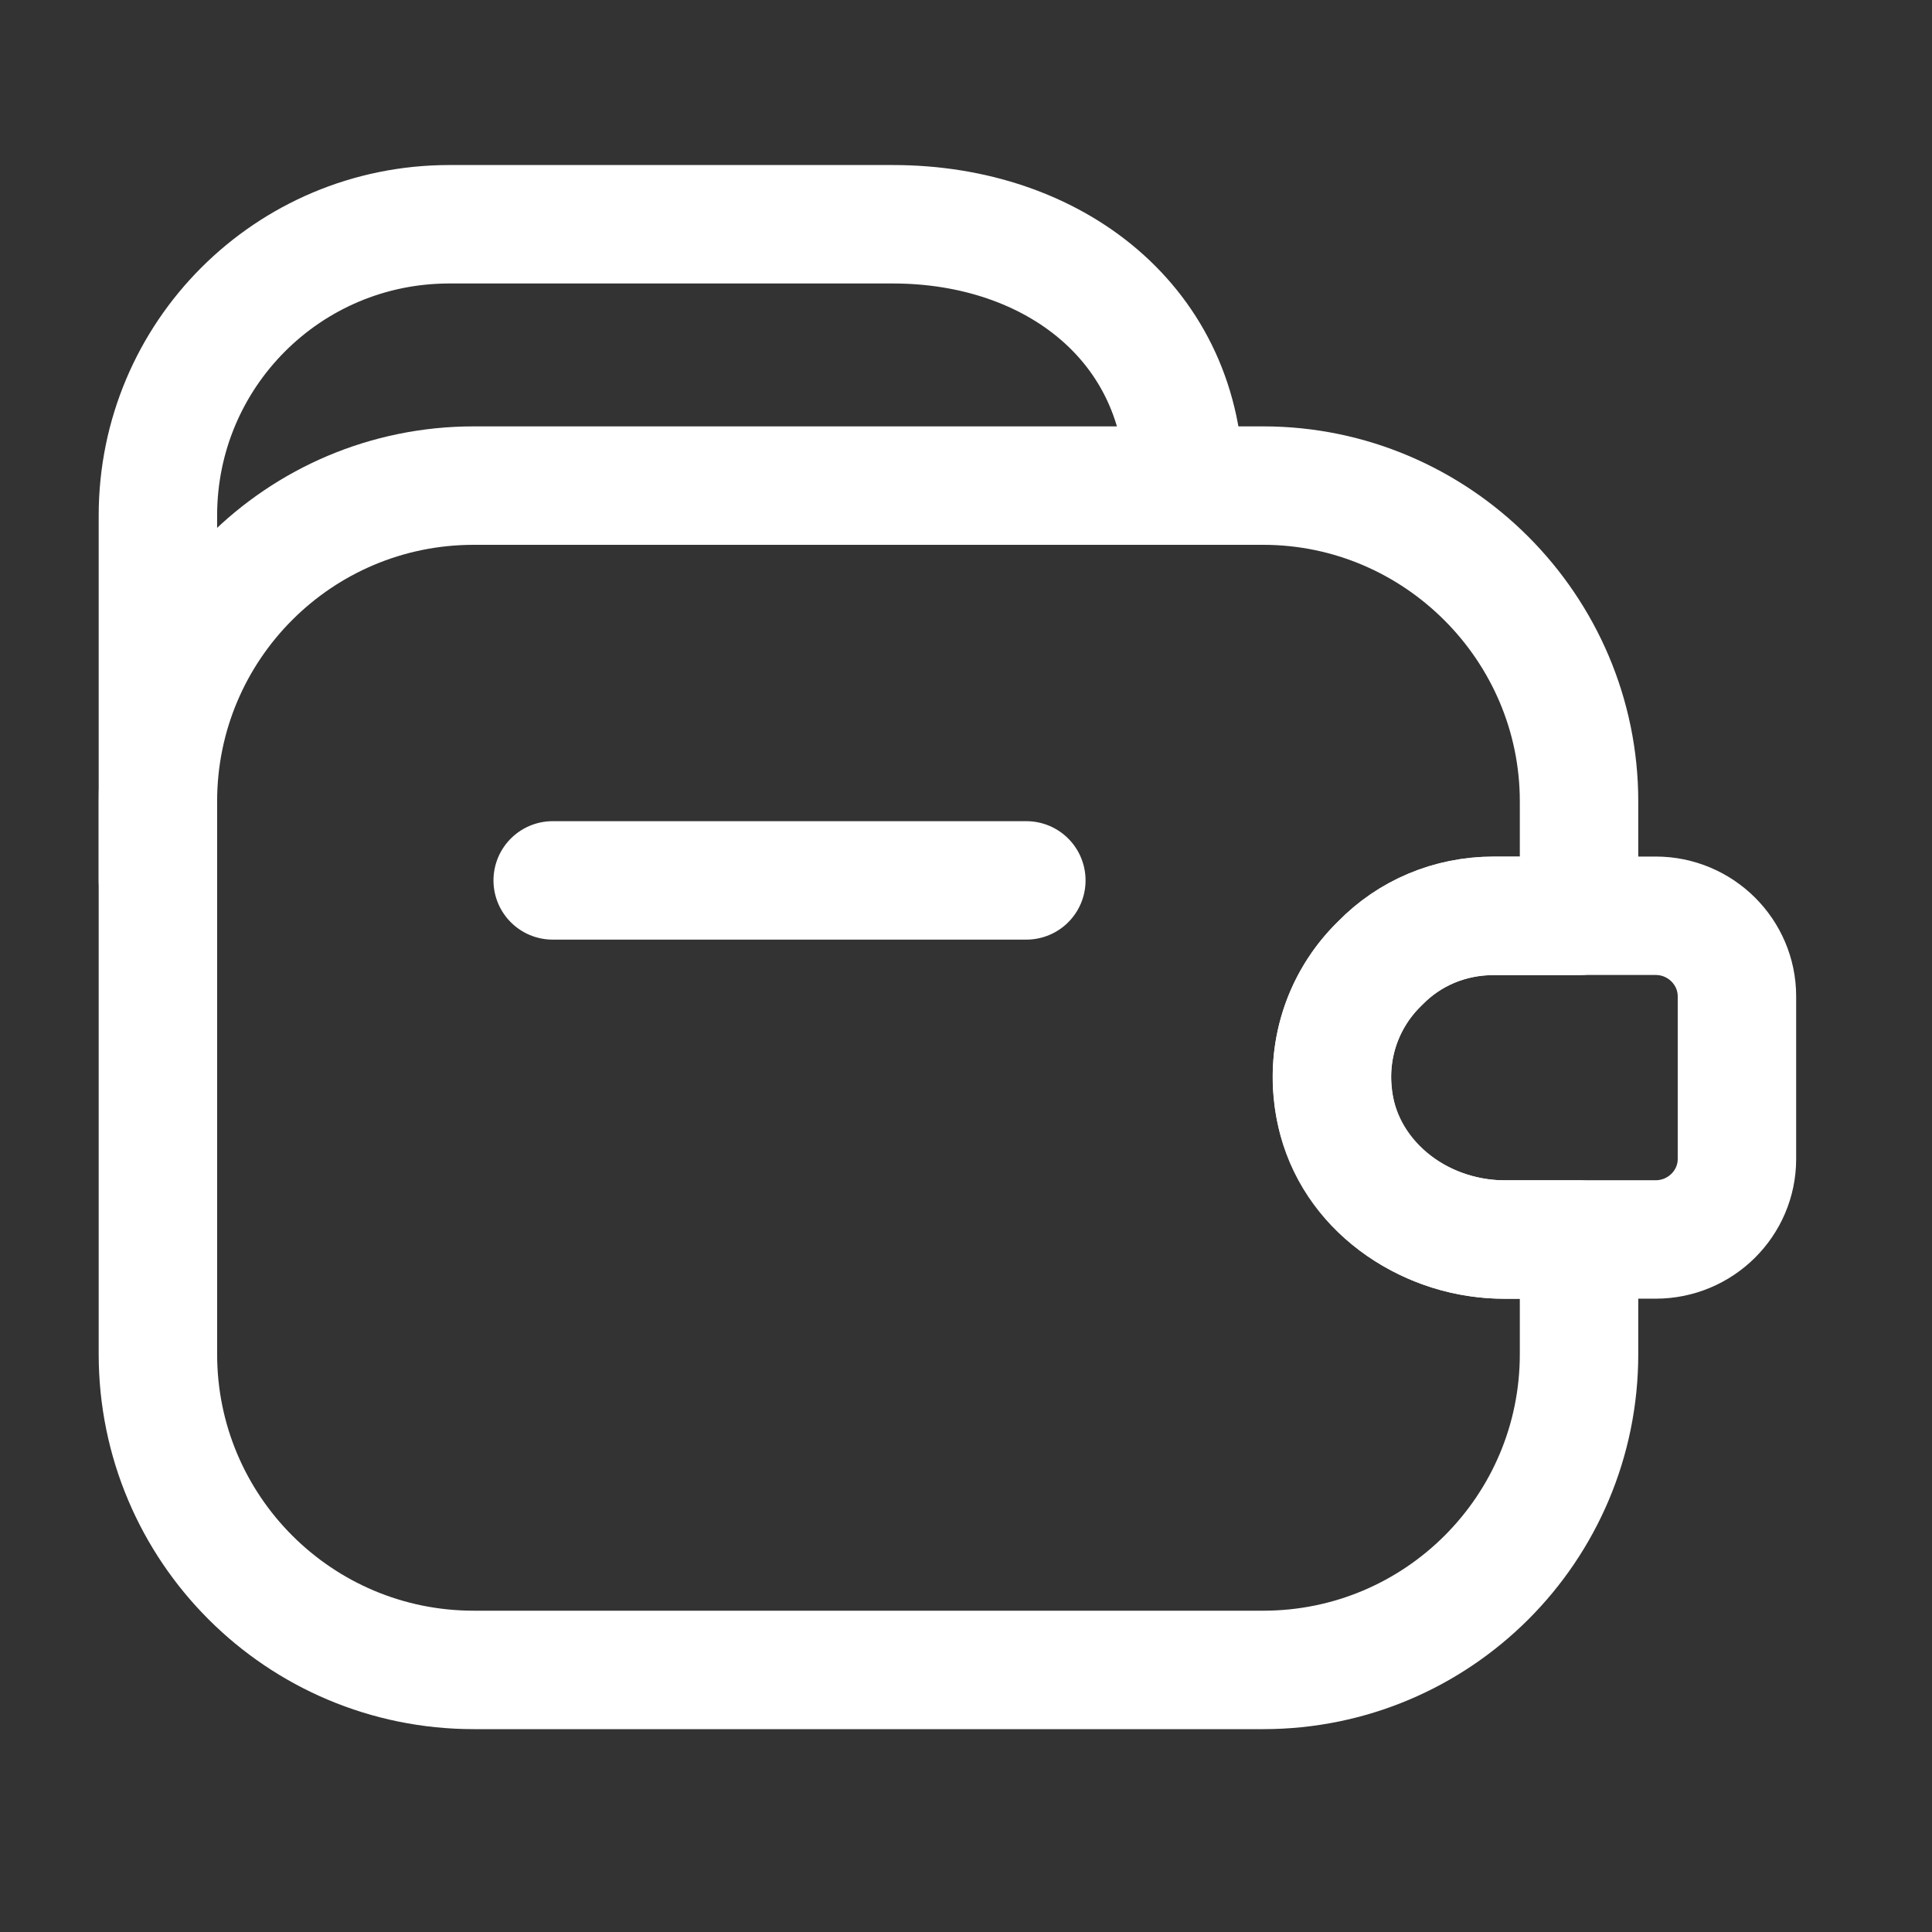 <svg width="26" height="26" viewBox="0 0 26 26" fill="none" xmlns="http://www.w3.org/2000/svg">
<rect x="0" y="0" width="26" height="26" fill="#333333" stroke="none"/>
<path d="M13.812 11.848H7.438" stroke="white" stroke-width="1.594" stroke-linecap="round" stroke-linejoin="round"/>
<path d="M2.125 11.847V6.938C2.125 4.771 3.878 3.018 6.046 3.018H12.017C14.184 3.018 15.938 4.367 15.938 6.534" stroke="white" stroke-width="1.594" stroke-linecap="round" stroke-linejoin="round"/>
<path d="M18.573 12.963C18.041 13.473 17.786 14.259 17.999 15.067C18.264 16.055 19.242 16.682 20.262 16.682H21.25V18.223C21.25 20.571 19.348 22.473 17 22.473H6.375C4.027 22.473 2.125 20.571 2.125 18.223V10.785C2.125 8.437 4.027 6.535 6.375 6.535H17C19.337 6.535 21.25 8.448 21.25 10.785V12.326H20.102C19.508 12.326 18.966 12.559 18.573 12.963Z" stroke="white" stroke-width="1.594" stroke-linecap="round" stroke-linejoin="round"/>
<path d="M23.375 13.408V15.597C23.375 16.192 22.886 16.68 22.281 16.68H20.23C19.082 16.68 18.031 15.841 17.935 14.694C17.871 14.024 18.126 13.397 18.573 12.962C18.966 12.558 19.508 12.324 20.102 12.324H22.281C22.886 12.324 23.375 12.813 23.375 13.408Z" stroke="white" stroke-width="1.594" stroke-linecap="round" stroke-linejoin="round"/>
</svg>
